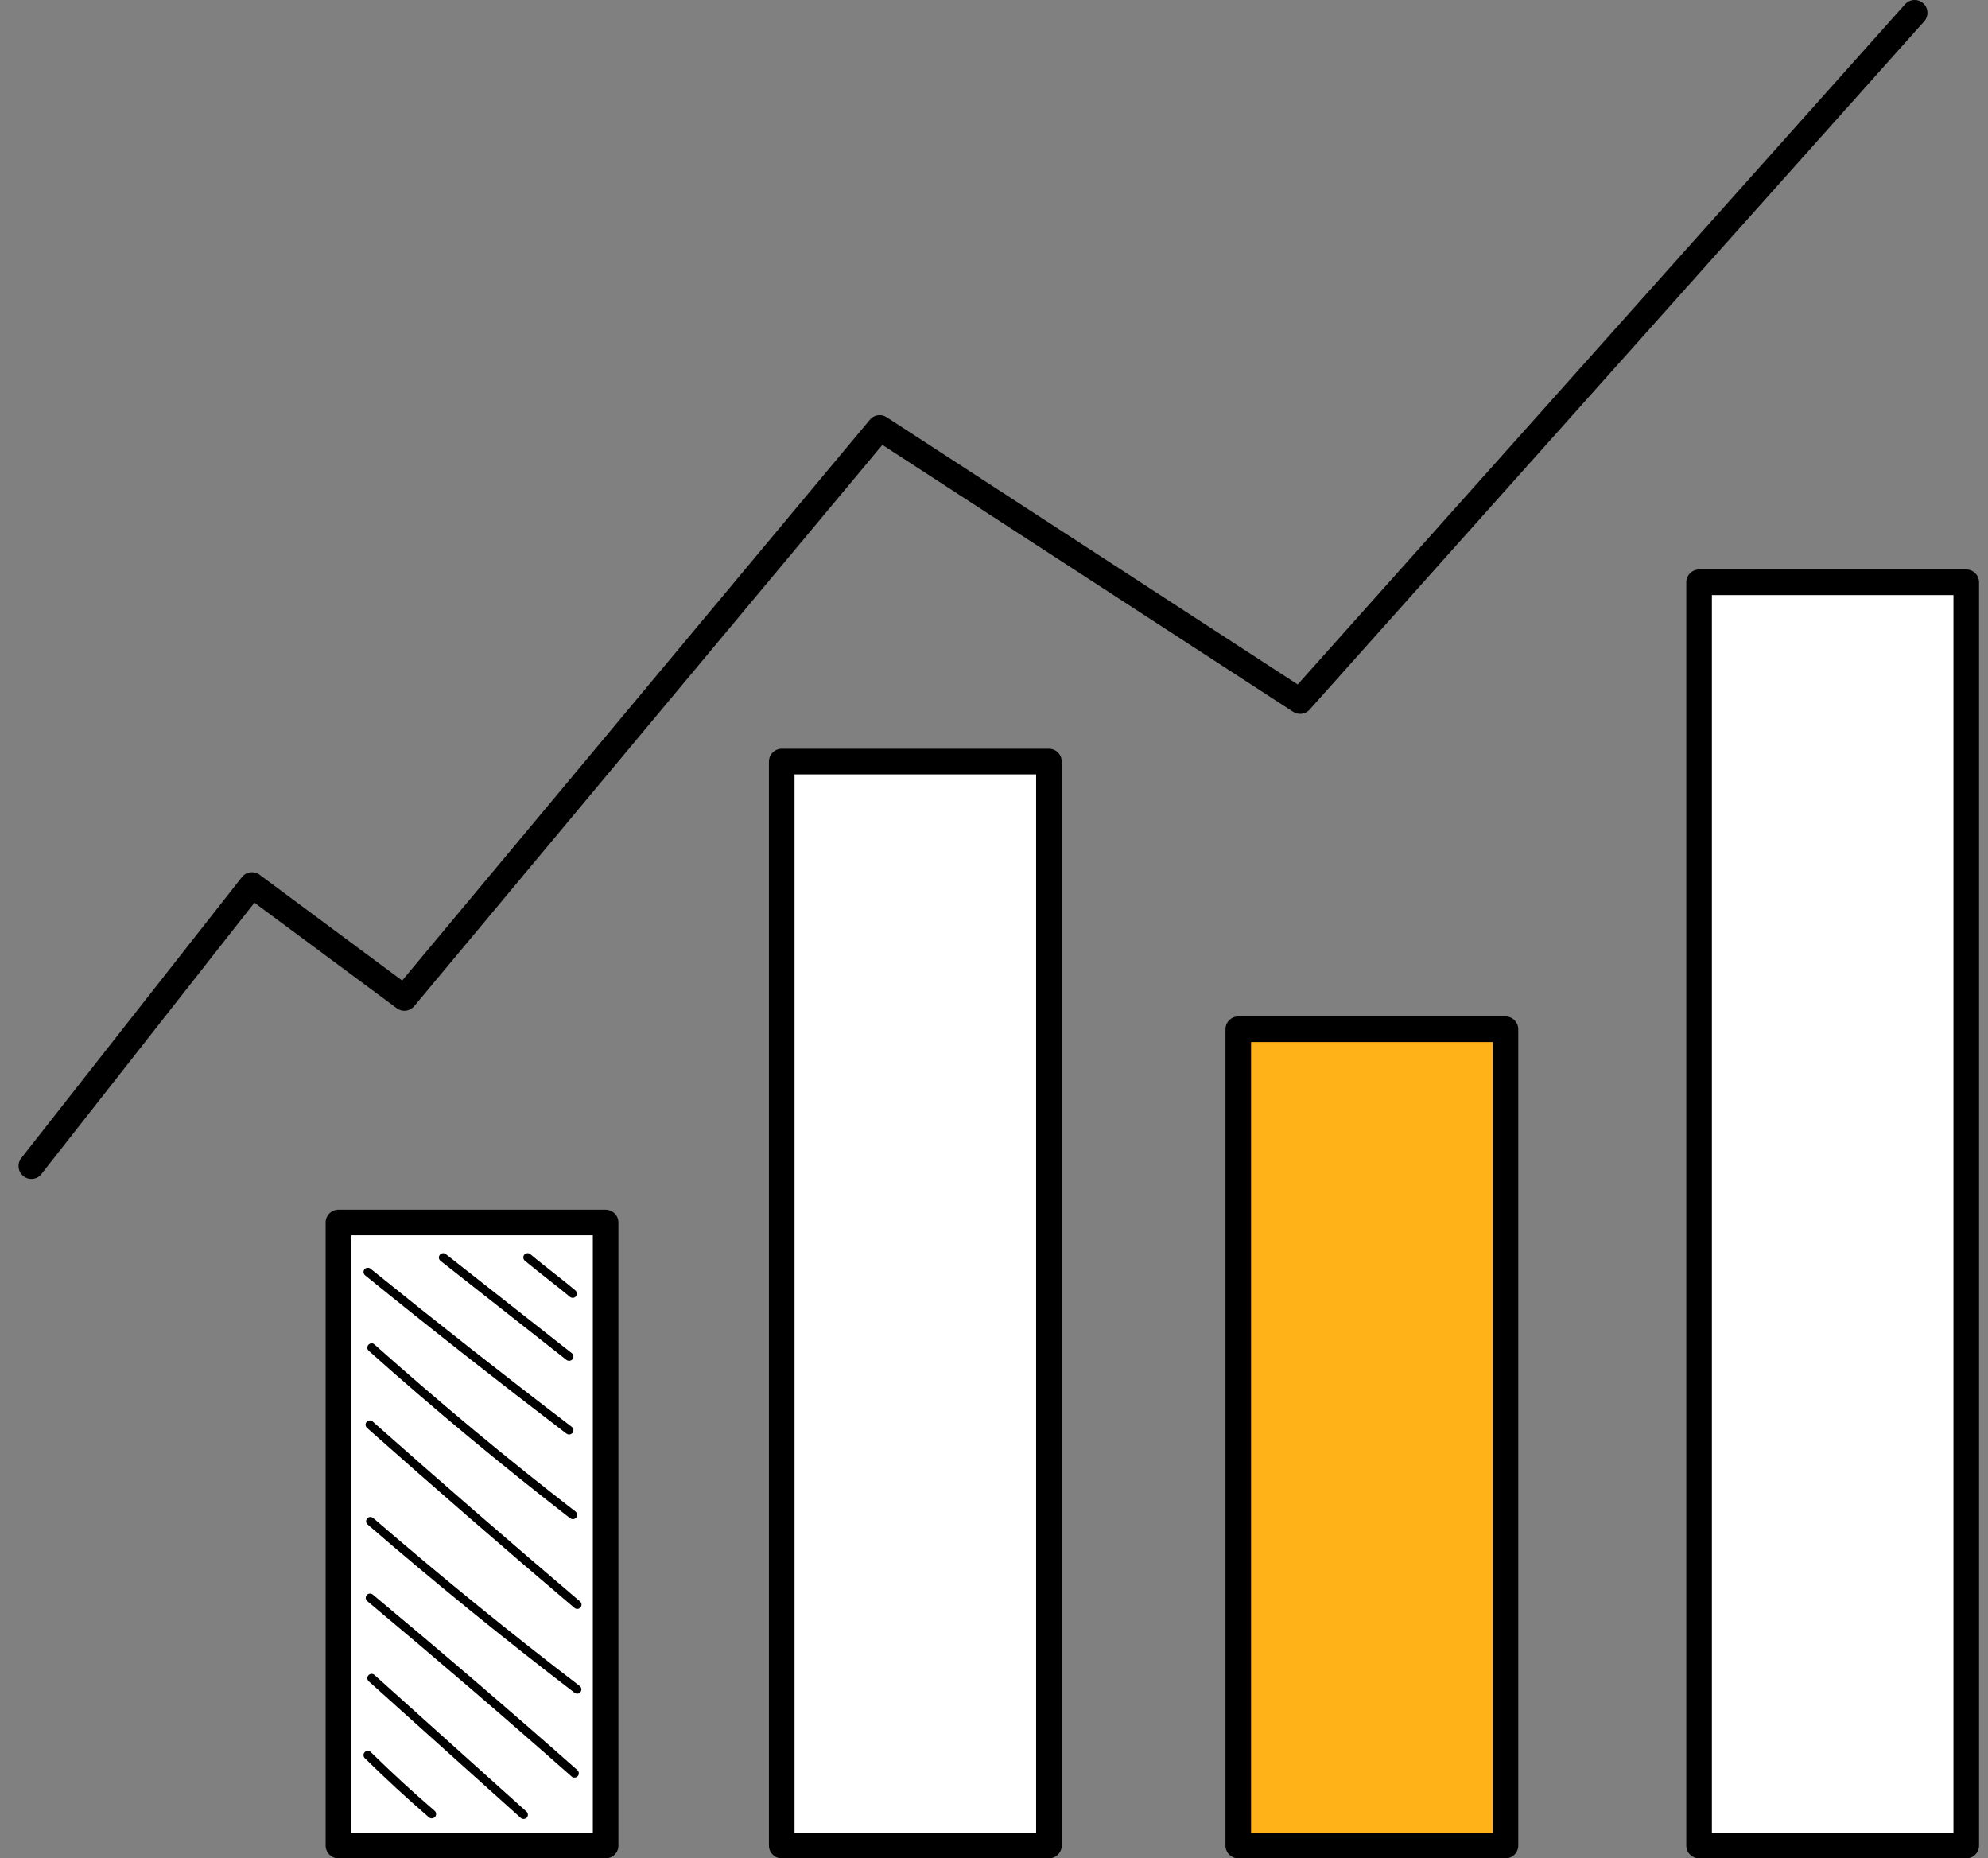 <svg xmlns="http://www.w3.org/2000/svg" width="107" height="100" viewBox="0 0 107 100" fill="none"><rect x="0" y="0" width="107" height="100" fill="#808080" stroke="none"/><path d="M32.597 65.782H18.216V99.311H32.597V65.782Z" fill="white"></path><path d="M32.596 100H18.216C17.836 100 17.527 99.691 17.527 99.311V65.782C17.527 65.402 17.836 65.094 18.216 65.094H32.596C32.977 65.094 33.285 65.402 33.285 65.782V99.311C33.285 99.691 32.977 100 32.596 100ZM18.905 98.622H31.908V66.471H18.905V98.622Z" fill="black"></path><path d="M56.456 40.98H42.075V99.311H56.456V40.98Z" fill="white"></path><path d="M56.456 100H42.075C41.695 100 41.386 99.691 41.386 99.311V40.98C41.386 40.6 41.695 40.291 42.075 40.291H56.456C56.836 40.291 57.145 40.6 57.145 40.98V99.311C57.145 99.691 56.836 100 56.456 100ZM42.764 98.622H55.767V41.669H42.764V98.622Z" fill="black"></path><path d="M81.029 55.385H66.648V99.311H81.029V55.385Z" fill="#FFB217"></path><path d="M81.029 100H66.648C66.268 100 65.959 99.691 65.959 99.311V55.385C65.959 55.005 66.268 54.696 66.648 54.696H81.029C81.409 54.696 81.718 55.005 81.718 55.385V99.311C81.718 99.691 81.409 100 81.029 100ZM67.337 98.622H80.34V56.074H67.337V98.622Z" fill="black"></path><path d="M105.83 31.335H91.45V99.311H105.83V31.335Z" fill="white"></path><path d="M105.83 100H91.45C91.07 100 90.761 99.691 90.761 99.311V31.335C90.761 30.955 91.07 30.646 91.45 30.646H105.83C106.211 30.646 106.519 30.955 106.519 31.335V99.311C106.519 99.691 106.211 100 105.83 100ZM92.139 98.622H105.141V32.024H92.139V98.622Z" fill="black"></path><path d="M1.689 63.438C1.538 63.438 1.388 63.391 1.261 63.288C0.96 63.05 0.913 62.623 1.142 62.322L13.021 47.197C13.251 46.904 13.67 46.848 13.971 47.07L21.645 52.764L46.819 22.585C47.041 22.316 47.428 22.26 47.721 22.45L69.847 36.831L102.536 0.23C102.79 -0.055 103.225 -0.079 103.51 0.174C103.795 0.428 103.819 0.863 103.566 1.148L70.488 38.185C70.259 38.438 69.887 38.486 69.602 38.304L47.492 23.939L22.294 54.142C22.056 54.427 21.645 54.474 21.352 54.253L13.694 48.575L2.227 63.177C2.093 63.351 1.895 63.438 1.689 63.438Z" fill="black"></path><path d="M23.236 97.846C23.181 97.846 23.133 97.83 23.086 97.791C21.914 96.777 20.75 95.708 19.633 94.607C19.546 94.52 19.538 94.37 19.633 94.283C19.72 94.196 19.871 94.188 19.958 94.283C21.075 95.376 22.223 96.437 23.395 97.442C23.49 97.522 23.498 97.672 23.419 97.767C23.363 97.822 23.3 97.846 23.236 97.846Z" fill="black"></path><path d="M28.178 97.878C28.122 97.878 28.067 97.862 28.027 97.822L19.847 90.474C19.752 90.387 19.744 90.244 19.831 90.149C19.918 90.054 20.061 90.046 20.156 90.133L28.336 97.482C28.431 97.569 28.439 97.712 28.352 97.807C28.304 97.854 28.241 97.878 28.178 97.878Z" fill="black"></path><path d="M30.918 95.653C30.862 95.653 30.807 95.637 30.767 95.597C27.164 92.414 23.458 89.238 19.768 86.158C19.673 86.079 19.657 85.928 19.736 85.833C19.815 85.738 19.966 85.722 20.061 85.801C23.759 88.882 27.465 92.057 31.076 95.249C31.171 95.336 31.179 95.478 31.1 95.573C31.044 95.629 30.981 95.653 30.918 95.653Z" fill="black"></path><path d="M31.068 91.139C31.021 91.139 30.973 91.123 30.926 91.091C27.14 88.193 23.387 85.144 19.784 82.032C19.689 81.953 19.681 81.802 19.76 81.707C19.839 81.612 19.99 81.604 20.085 81.684C23.68 84.788 27.426 87.837 31.203 90.727C31.306 90.806 31.322 90.949 31.242 91.052C31.203 91.107 31.14 91.139 31.068 91.139Z" fill="black"></path><path d="M31.068 86.578C31.012 86.578 30.965 86.562 30.918 86.522C27.18 83.355 23.426 80.092 19.752 76.837C19.657 76.75 19.649 76.608 19.736 76.513C19.823 76.418 19.966 76.41 20.061 76.497C23.735 79.751 27.489 83.006 31.218 86.174C31.313 86.253 31.329 86.403 31.242 86.498C31.195 86.554 31.131 86.578 31.068 86.578Z" fill="black"></path><path d="M30.831 81.747C30.783 81.747 30.735 81.731 30.688 81.7C26.99 78.833 23.339 75.808 19.847 72.688C19.752 72.601 19.744 72.458 19.831 72.363C19.918 72.268 20.061 72.26 20.156 72.347C23.64 75.451 27.275 78.477 30.973 81.335C31.076 81.414 31.092 81.557 31.013 81.66C30.965 81.723 30.894 81.747 30.831 81.747Z" fill="black"></path><path d="M30.632 77.194C30.585 77.194 30.537 77.178 30.49 77.146C26.855 74.374 23.204 71.508 19.649 68.625C19.554 68.546 19.538 68.404 19.617 68.301C19.696 68.206 19.839 68.19 19.942 68.269C23.497 71.144 27.14 74.01 30.775 76.782C30.878 76.861 30.894 77.004 30.814 77.106C30.767 77.162 30.696 77.194 30.632 77.194Z" fill="black"></path><path d="M30.632 73.226C30.585 73.226 30.529 73.21 30.49 73.179L23.711 67.849C23.608 67.77 23.593 67.628 23.672 67.525C23.751 67.422 23.893 67.406 23.996 67.485L30.775 72.815C30.878 72.894 30.894 73.036 30.814 73.139C30.775 73.195 30.704 73.226 30.632 73.226Z" fill="black"></path><path d="M30.823 69.837C30.767 69.837 30.72 69.821 30.672 69.781C30.371 69.528 29.991 69.227 29.595 68.918C29.144 68.562 28.669 68.19 28.249 67.841C28.154 67.762 28.138 67.612 28.217 67.517C28.296 67.422 28.447 67.406 28.542 67.485C28.954 67.834 29.429 68.206 29.872 68.554C30.276 68.871 30.664 69.18 30.965 69.433C31.06 69.512 31.076 69.663 30.997 69.758C30.957 69.813 30.894 69.837 30.823 69.837Z" fill="black"></path></svg>